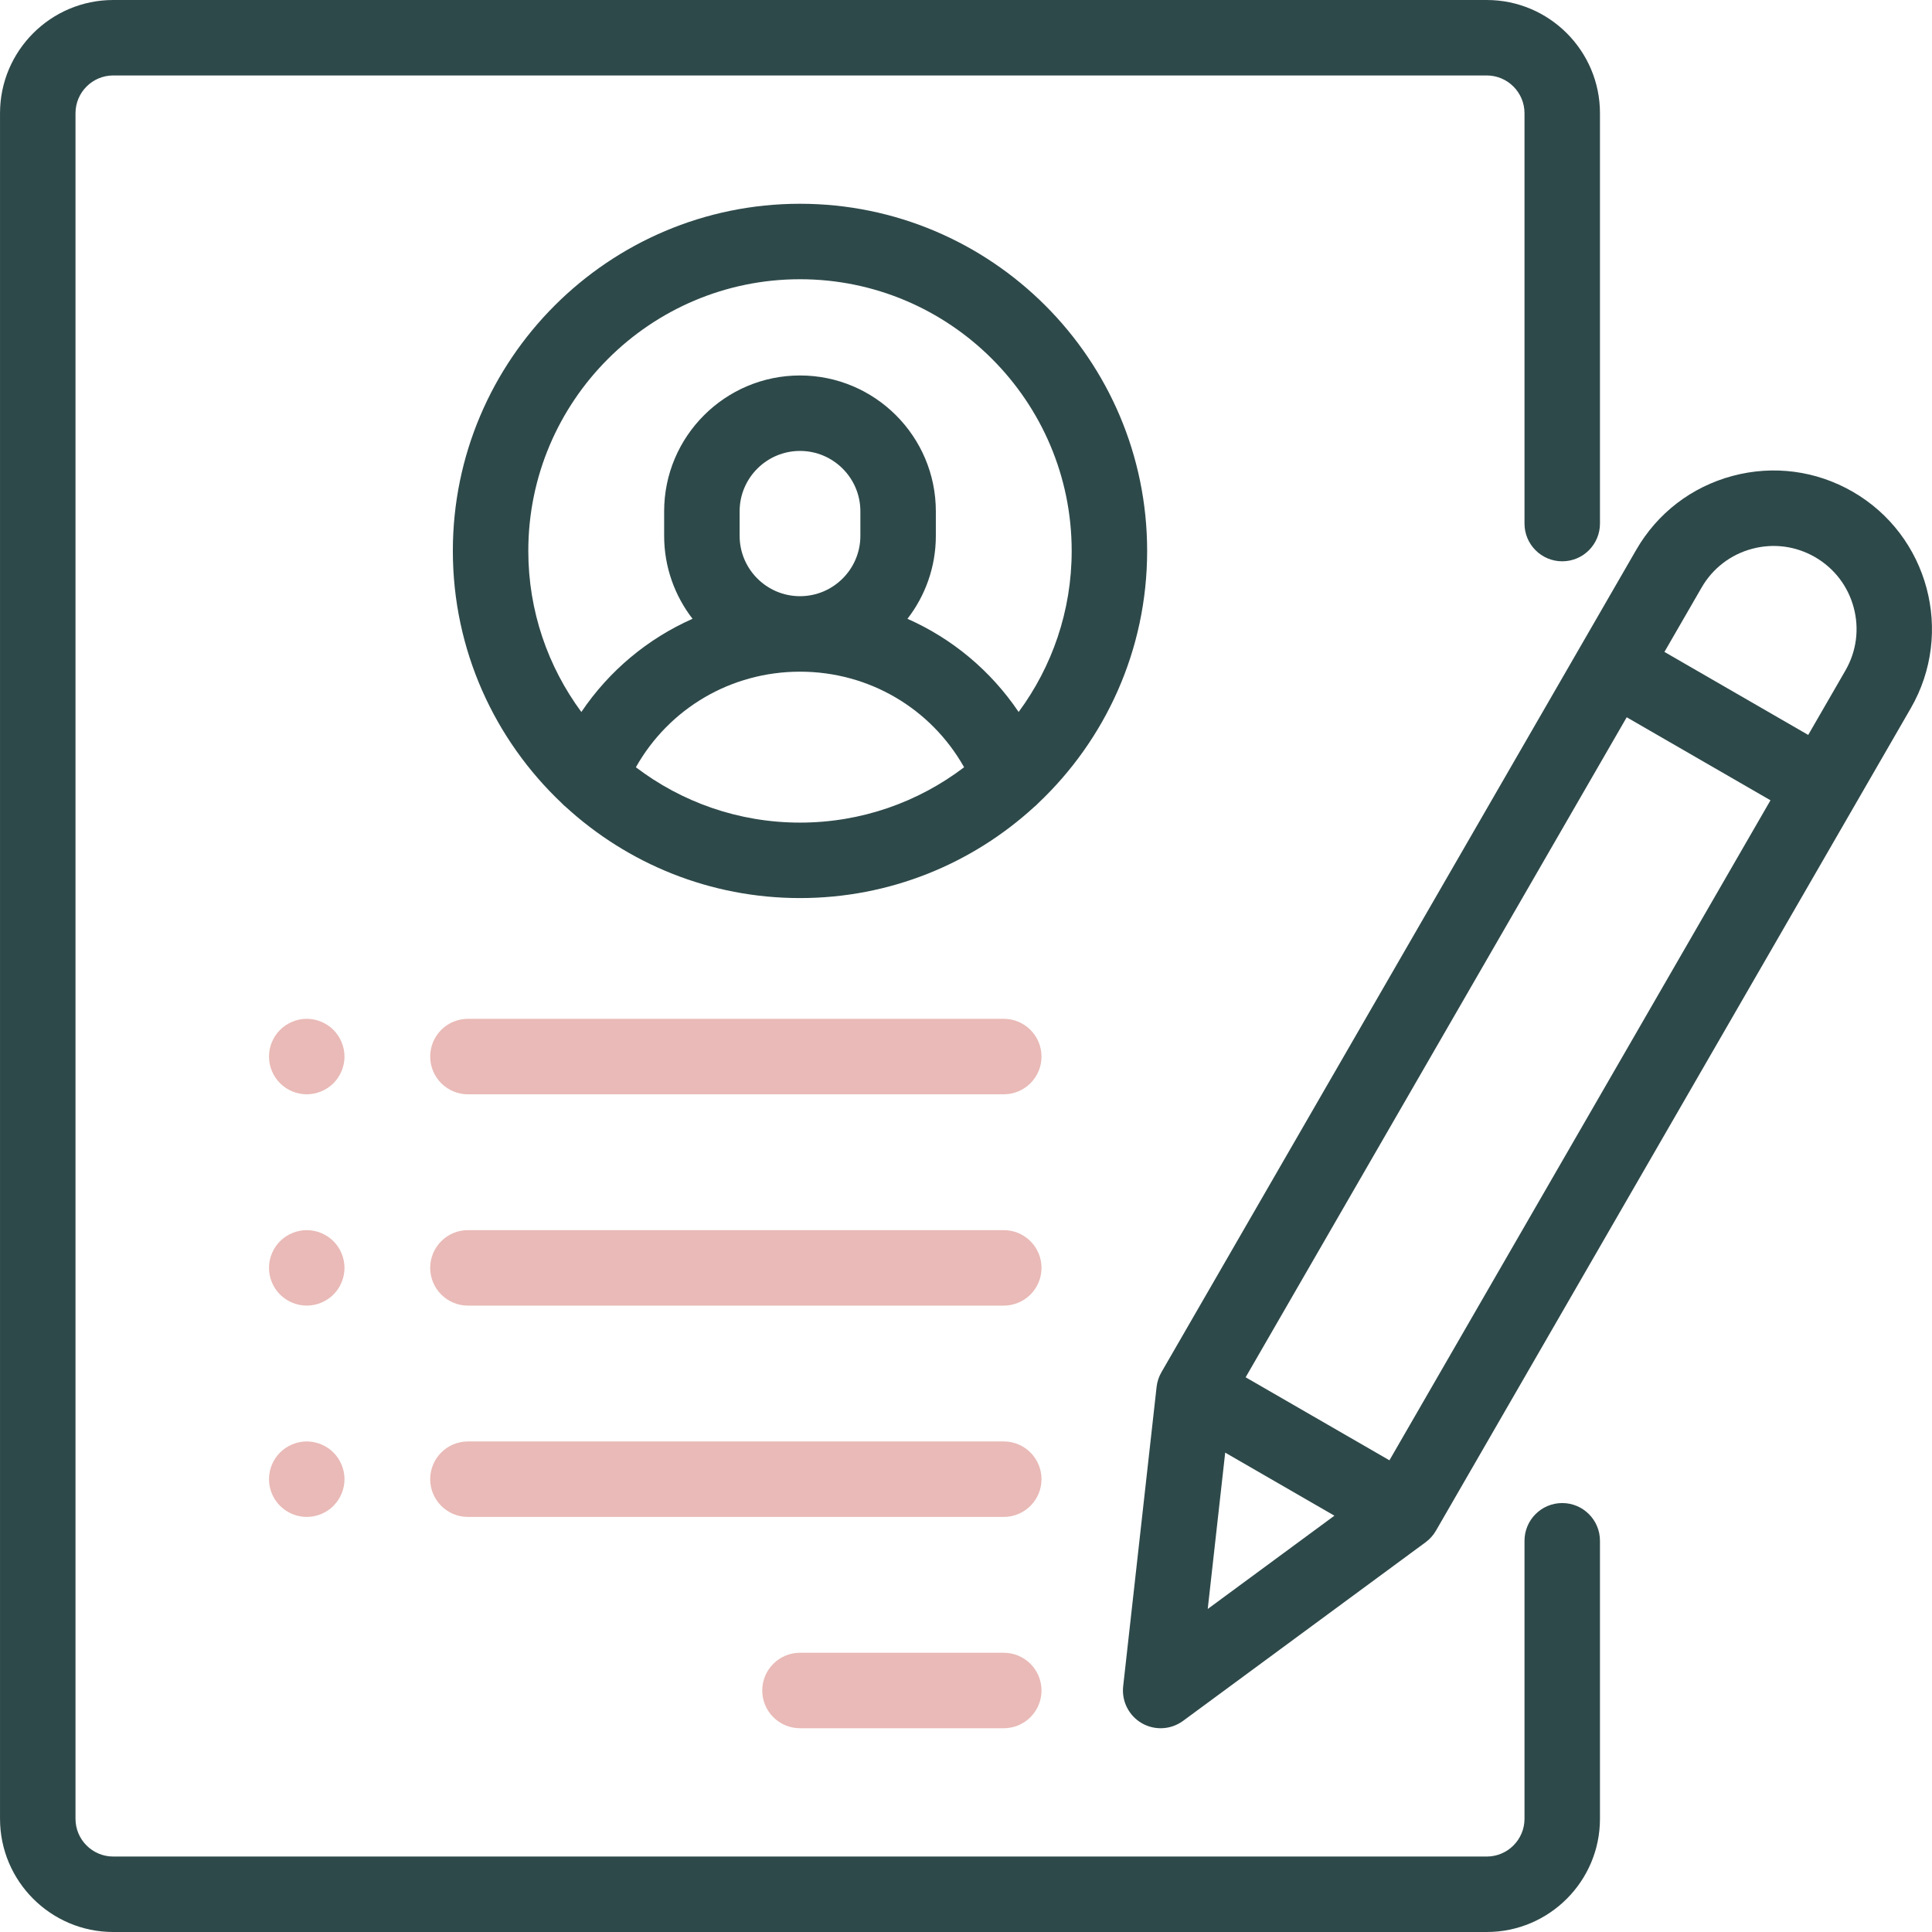 <?xml version="1.0" encoding="utf-8"?>
<svg xmlns="http://www.w3.org/2000/svg" width="100" height="100" viewBox="0 0 100 100">
  <g fill="none">
    <path fill="#2E494A" d="M80.861,29.053 C81.939,29.053 82.814,28.178 82.814,27.1 L82.814,5.859 C82.814,2.629 80.185,0 76.954,0 L5.861,0 C2.63,0 0.001,2.629 0.001,5.859 L0.001,94.141 C0.001,97.371 2.63,100 5.861,100 L76.954,100 C80.185,100 82.814,97.371 82.814,94.141 L82.814,79.752 C82.814,78.673 81.939,77.798 80.861,77.798 C79.782,77.798 78.908,78.673 78.908,79.752 L78.908,94.141 C78.908,95.218 78.031,96.094 76.954,96.094 L5.861,96.094 C4.784,96.094 3.908,95.218 3.908,94.141 L3.908,5.859 C3.908,4.782 4.784,3.906 5.861,3.906 L76.954,3.906 C78.031,3.906 78.908,4.782 78.908,5.859 L78.908,27.1 C78.908,28.178 79.782,29.053 80.861,29.053 Z"/>
    <path fill="#2E494A" d="M41.408,10.547 C31.5,10.547 23.439,18.608 23.439,28.516 C23.439,33.656 25.609,38.298 29.08,41.576 C29.145,41.646 29.214,41.711 29.29,41.771 C32.487,44.697 36.742,46.484 41.407,46.484 C46.072,46.484 50.328,44.697 53.525,41.771 C53.601,41.711 53.67,41.645 53.735,41.576 C57.206,38.298 59.376,33.656 59.376,28.516 C59.376,18.608 51.316,10.547 41.408,10.547 Z M41.408,42.578 C38.218,42.578 35.275,41.509 32.913,39.713 C34.63,36.669 37.833,34.766 41.408,34.766 C44.982,34.766 48.185,36.669 49.902,39.713 C47.54,41.509 44.597,42.578 41.408,42.578 Z M38.283,27.734 L38.283,26.465 C38.283,24.742 39.685,23.34 41.408,23.34 C43.131,23.34 44.533,24.742 44.533,26.465 L44.533,27.734 C44.533,29.457 43.131,30.859 41.408,30.859 C39.685,30.859 38.283,29.457 38.283,27.734 Z M52.724,36.852 C51.284,34.716 49.287,33.054 46.97,32.029 C47.889,30.84 48.439,29.35 48.439,27.734 L48.439,26.465 C48.439,22.588 45.285,19.434 41.408,19.434 C37.53,19.434 34.376,22.588 34.376,26.465 L34.376,27.734 C34.376,29.35 34.926,30.84 35.846,32.029 C33.528,33.054 31.532,34.716 30.091,36.852 C28.367,34.518 27.345,31.634 27.345,28.516 C27.345,20.762 33.654,14.453 41.408,14.453 C49.162,14.453 55.47,20.762 55.47,28.516 C55.47,31.634 54.448,34.518 52.724,36.852 Z"/>
    <path fill="#E9BAB7" d="M51.954 85.547L41.408 85.547C40.329 85.547 39.454 86.421 39.454 87.5 39.454 88.579 40.329 89.453 41.408 89.453L51.954 89.453C53.033 89.453 53.908 88.579 53.908 87.5 53.908 86.421 53.033 85.547 51.954 85.547zM51.954 74.609L24.22 74.609C23.142 74.609 22.267 75.484 22.267 76.562 22.267 77.641 23.142 78.516 24.22 78.516L51.954 78.516C53.033 78.516 53.908 77.641 53.908 76.562 53.908 75.484 53.033 74.609 51.954 74.609zM51.954 63.672L24.22 63.672C23.142 63.672 22.267 64.546 22.267 65.625 22.267 66.704 23.142 67.578 24.22 67.578L51.954 67.578C53.033 67.578 53.908 66.704 53.908 65.625 53.908 64.546 53.033 63.672 51.954 63.672zM17.259 53.307C16.896 52.943 16.392 52.734 15.876 52.734 15.363 52.734 14.859 52.943 14.496 53.307 14.132 53.67 13.923 54.174 13.923 54.688 13.923 55.201 14.132 55.705 14.496 56.068 14.861 56.432 15.363 56.641 15.876 56.641 16.392 56.641 16.894 56.432 17.259 56.068 17.622 55.705 17.831 55.201 17.831 54.688 17.831 54.174 17.622 53.67 17.259 53.307zM17.259 64.244C16.894 63.881 16.392 63.672 15.876 63.672 15.363 63.672 14.861 63.881 14.496 64.244 14.132 64.607 13.923 65.111 13.923 65.625 13.923 66.139 14.132 66.643 14.496 67.006 14.861 67.369 15.363 67.578 15.876 67.578 16.392 67.578 16.894 67.369 17.259 67.006 17.622 66.643 17.831 66.139 17.831 65.625 17.831 65.111 17.622 64.607 17.259 64.244zM17.259 75.182C16.894 74.818 16.392 74.609 15.876 74.609 15.363 74.609 14.861 74.818 14.496 75.182 14.132 75.545 13.923 76.049 13.923 76.562 13.923 77.076 14.132 77.58 14.496 77.943 14.859 78.307 15.363 78.516 15.876 78.516 16.392 78.516 16.896 78.307 17.259 77.943 17.622 77.58 17.831 77.076 17.831 76.562 17.831 76.049 17.622 75.545 17.259 75.182zM51.954 52.734L24.22 52.734C23.142 52.734 22.267 53.609 22.267 54.688 22.267 55.766 23.142 56.641 24.22 56.641L51.954 56.641C53.033 56.641 53.908 55.766 53.908 54.688 53.908 53.609 53.033 52.734 51.954 52.734z"/>
    <path fill="#2E494A" d="M95.899,25.453 C94.001,24.358 91.791,24.067 89.674,24.634 C87.558,25.201 85.788,26.558 84.693,28.456 L60.115,71.027 C59.98,71.26 59.895,71.519 59.865,71.787 L58.135,87.283 C58.049,88.054 58.428,88.804 59.099,89.192 C59.403,89.367 59.74,89.453 60.076,89.453 C60.484,89.453 60.891,89.325 61.234,89.073 L73.79,79.826 C74.007,79.666 74.188,79.463 74.323,79.23 L98.901,36.659 C101.163,32.742 99.816,27.715 95.899,25.453 Z M62.512,83.28 L63.416,75.188 L69.069,78.452 L62.512,83.28 Z M71.917,75.585 L64.474,71.288 L84.198,37.126 L91.64,41.423 L71.917,75.585 Z M95.518,34.706 L93.593,38.04 L86.151,33.743 L88.076,30.409 C88.65,29.415 89.576,28.704 90.685,28.407 C91.794,28.11 92.952,28.262 93.946,28.836 C94.939,29.41 95.65,30.337 95.947,31.445 C96.245,32.554 96.092,33.712 95.518,34.706 Z"/>
  </g>
</svg>
